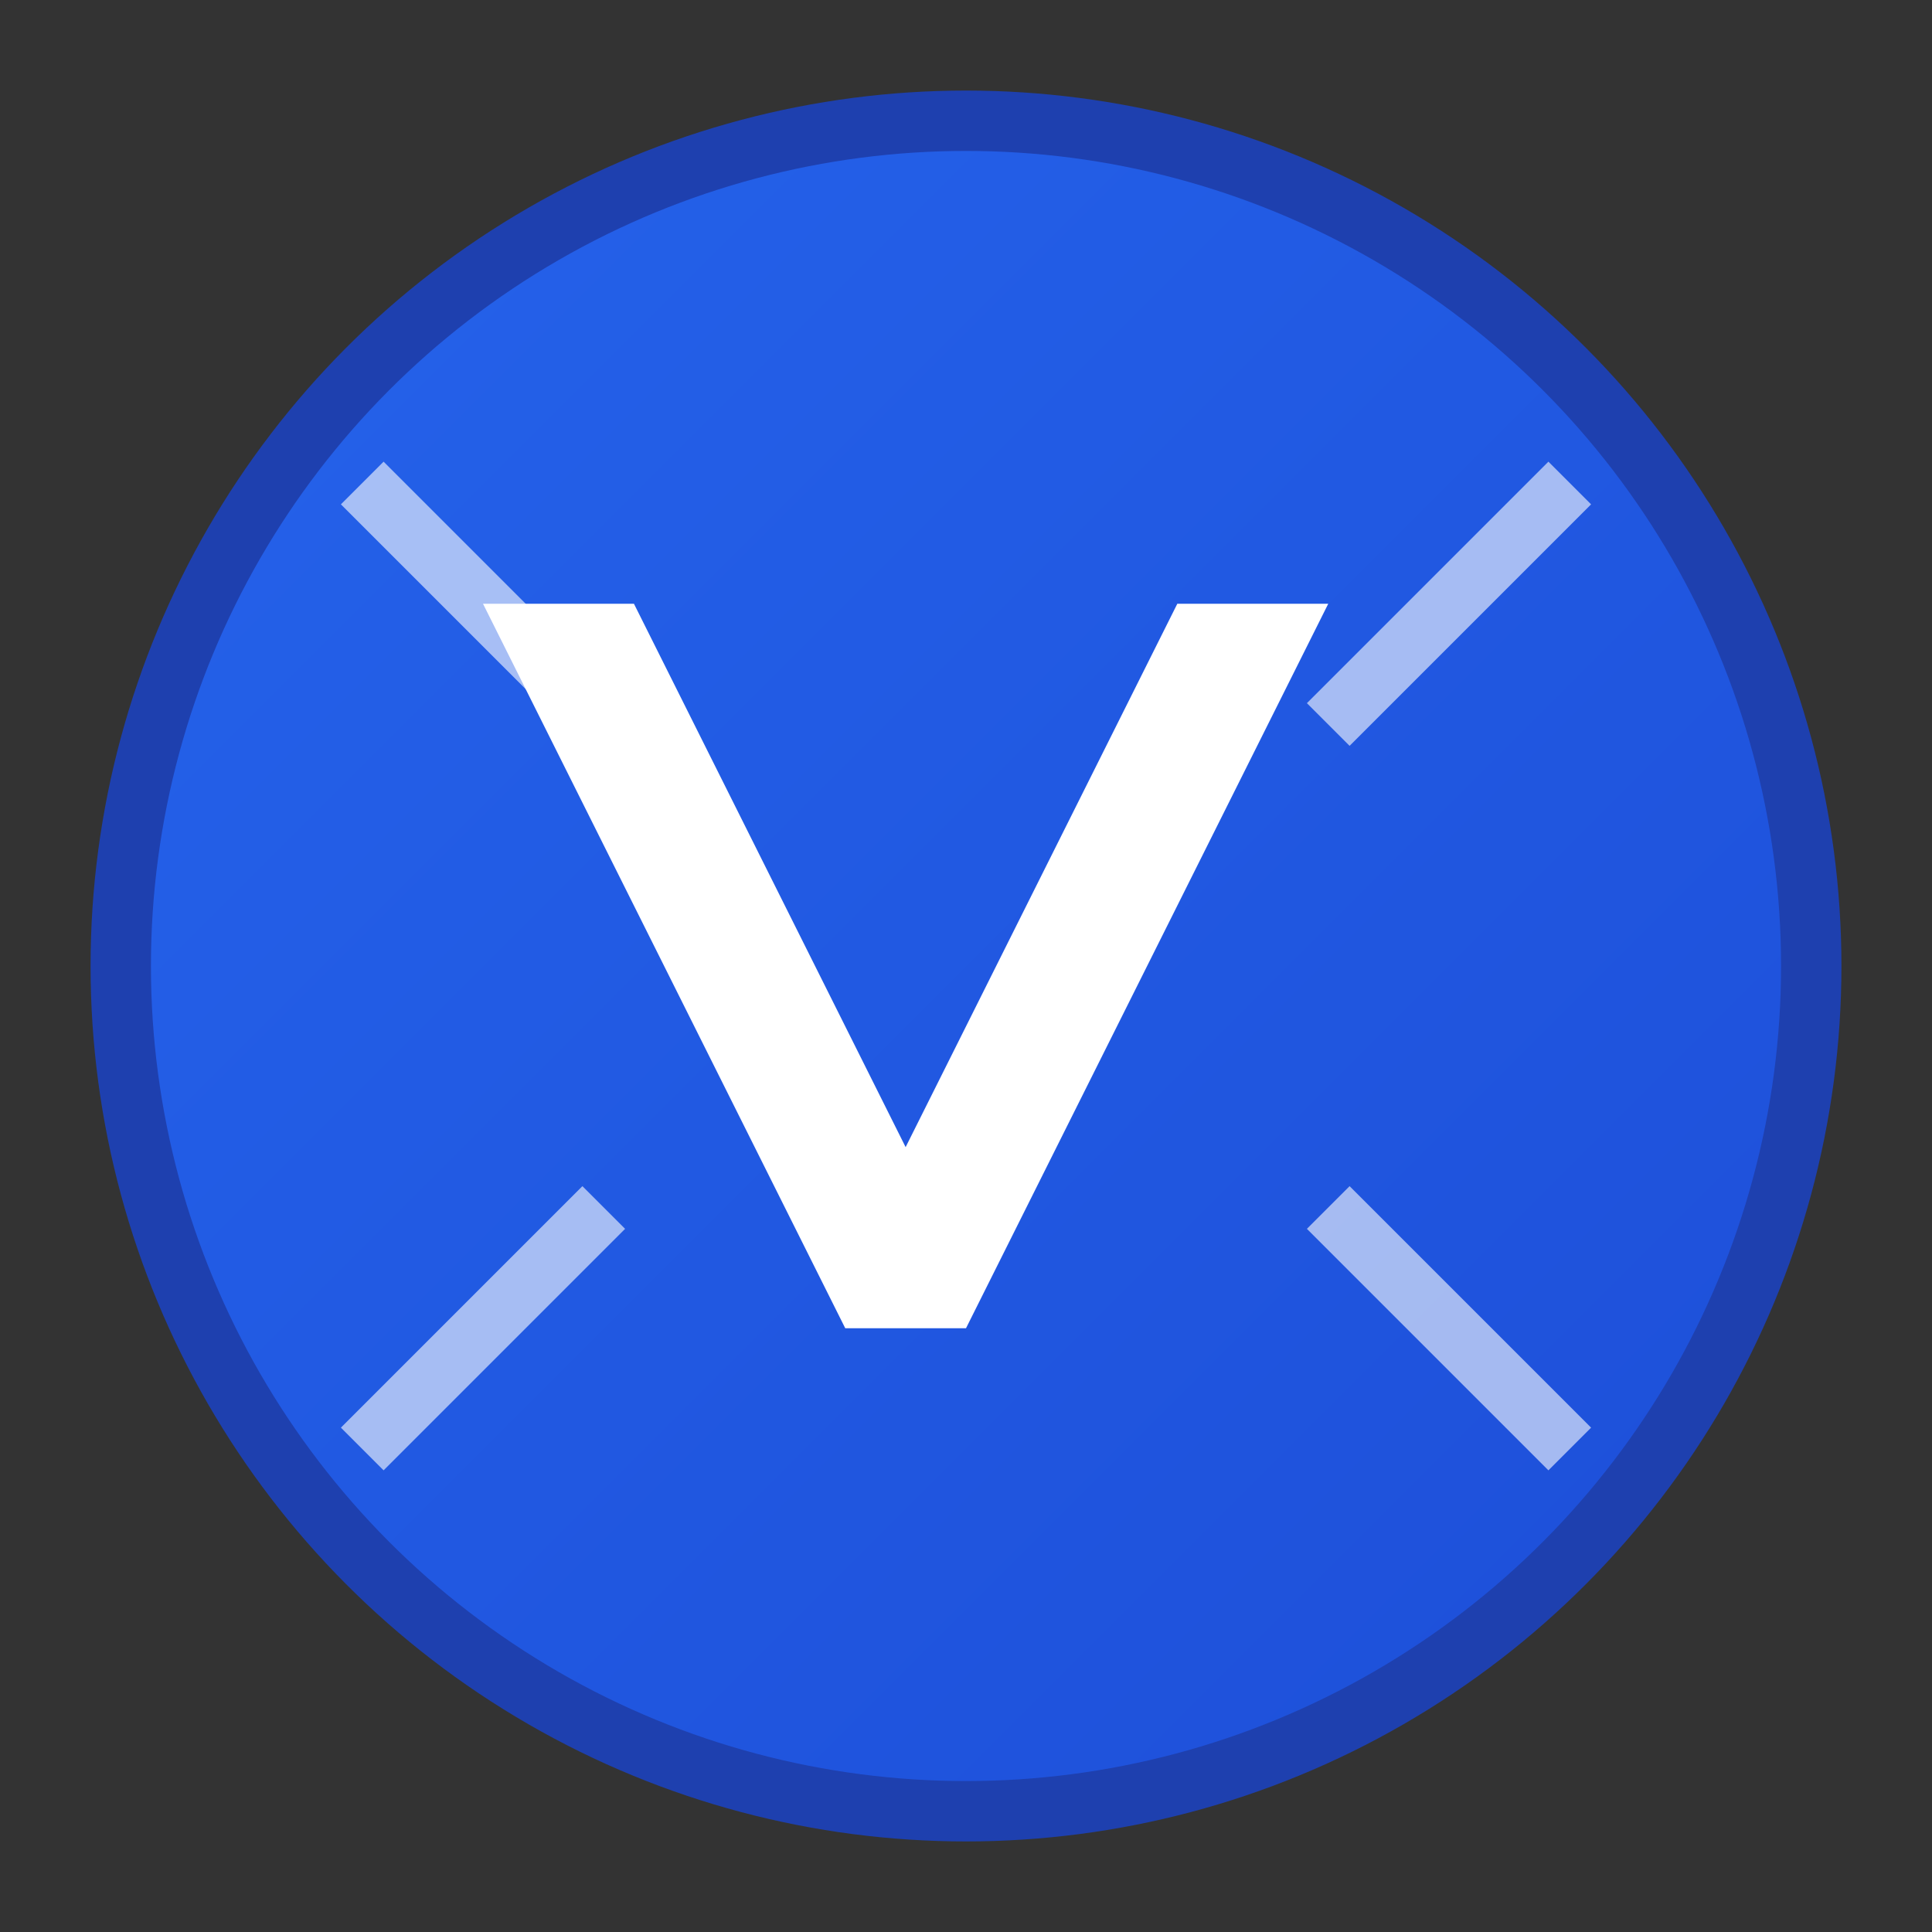 <svg xmlns="http://www.w3.org/2000/svg" viewBox="0 0 32 32" width="32" height="32">
  <rect x="0" y="0" width="32" height="32" fill="#333333" stroke="none"/>
  <defs>
    <linearGradient id="grad" x1="0%" y1="0%" x2="100%" y2="100%">
      <stop offset="0%" style="stop-color:#2563eb;stop-opacity:1" />
      <stop offset="100%" style="stop-color:#1d4ed8;stop-opacity:1" />
    </linearGradient>
  </defs>
  
  <!-- Background circle -->
  <circle cx="16" cy="16" r="14" fill="url(#grad)" stroke="#1e40af" stroke-width="1"/>
  
  <!-- V letter -->
  <path d="M8 10 L14 22 L16 22 L22 10 L19.5 10 L15 19 L10.5 10 Z" fill="white"/>
  
  <!-- Vector lines -->
  <line x1="6" y1="8" x2="10" y2="12" stroke="white" stroke-width="1" opacity="0.6"/>
  <line x1="22" y1="12" x2="26" y2="8" stroke="white" stroke-width="1" opacity="0.6"/>
  <line x1="6" y1="24" x2="10" y2="20" stroke="white" stroke-width="1" opacity="0.6"/>
  <line x1="22" y1="20" x2="26" y2="24" stroke="white" stroke-width="1" opacity="0.6"/>
</svg> 